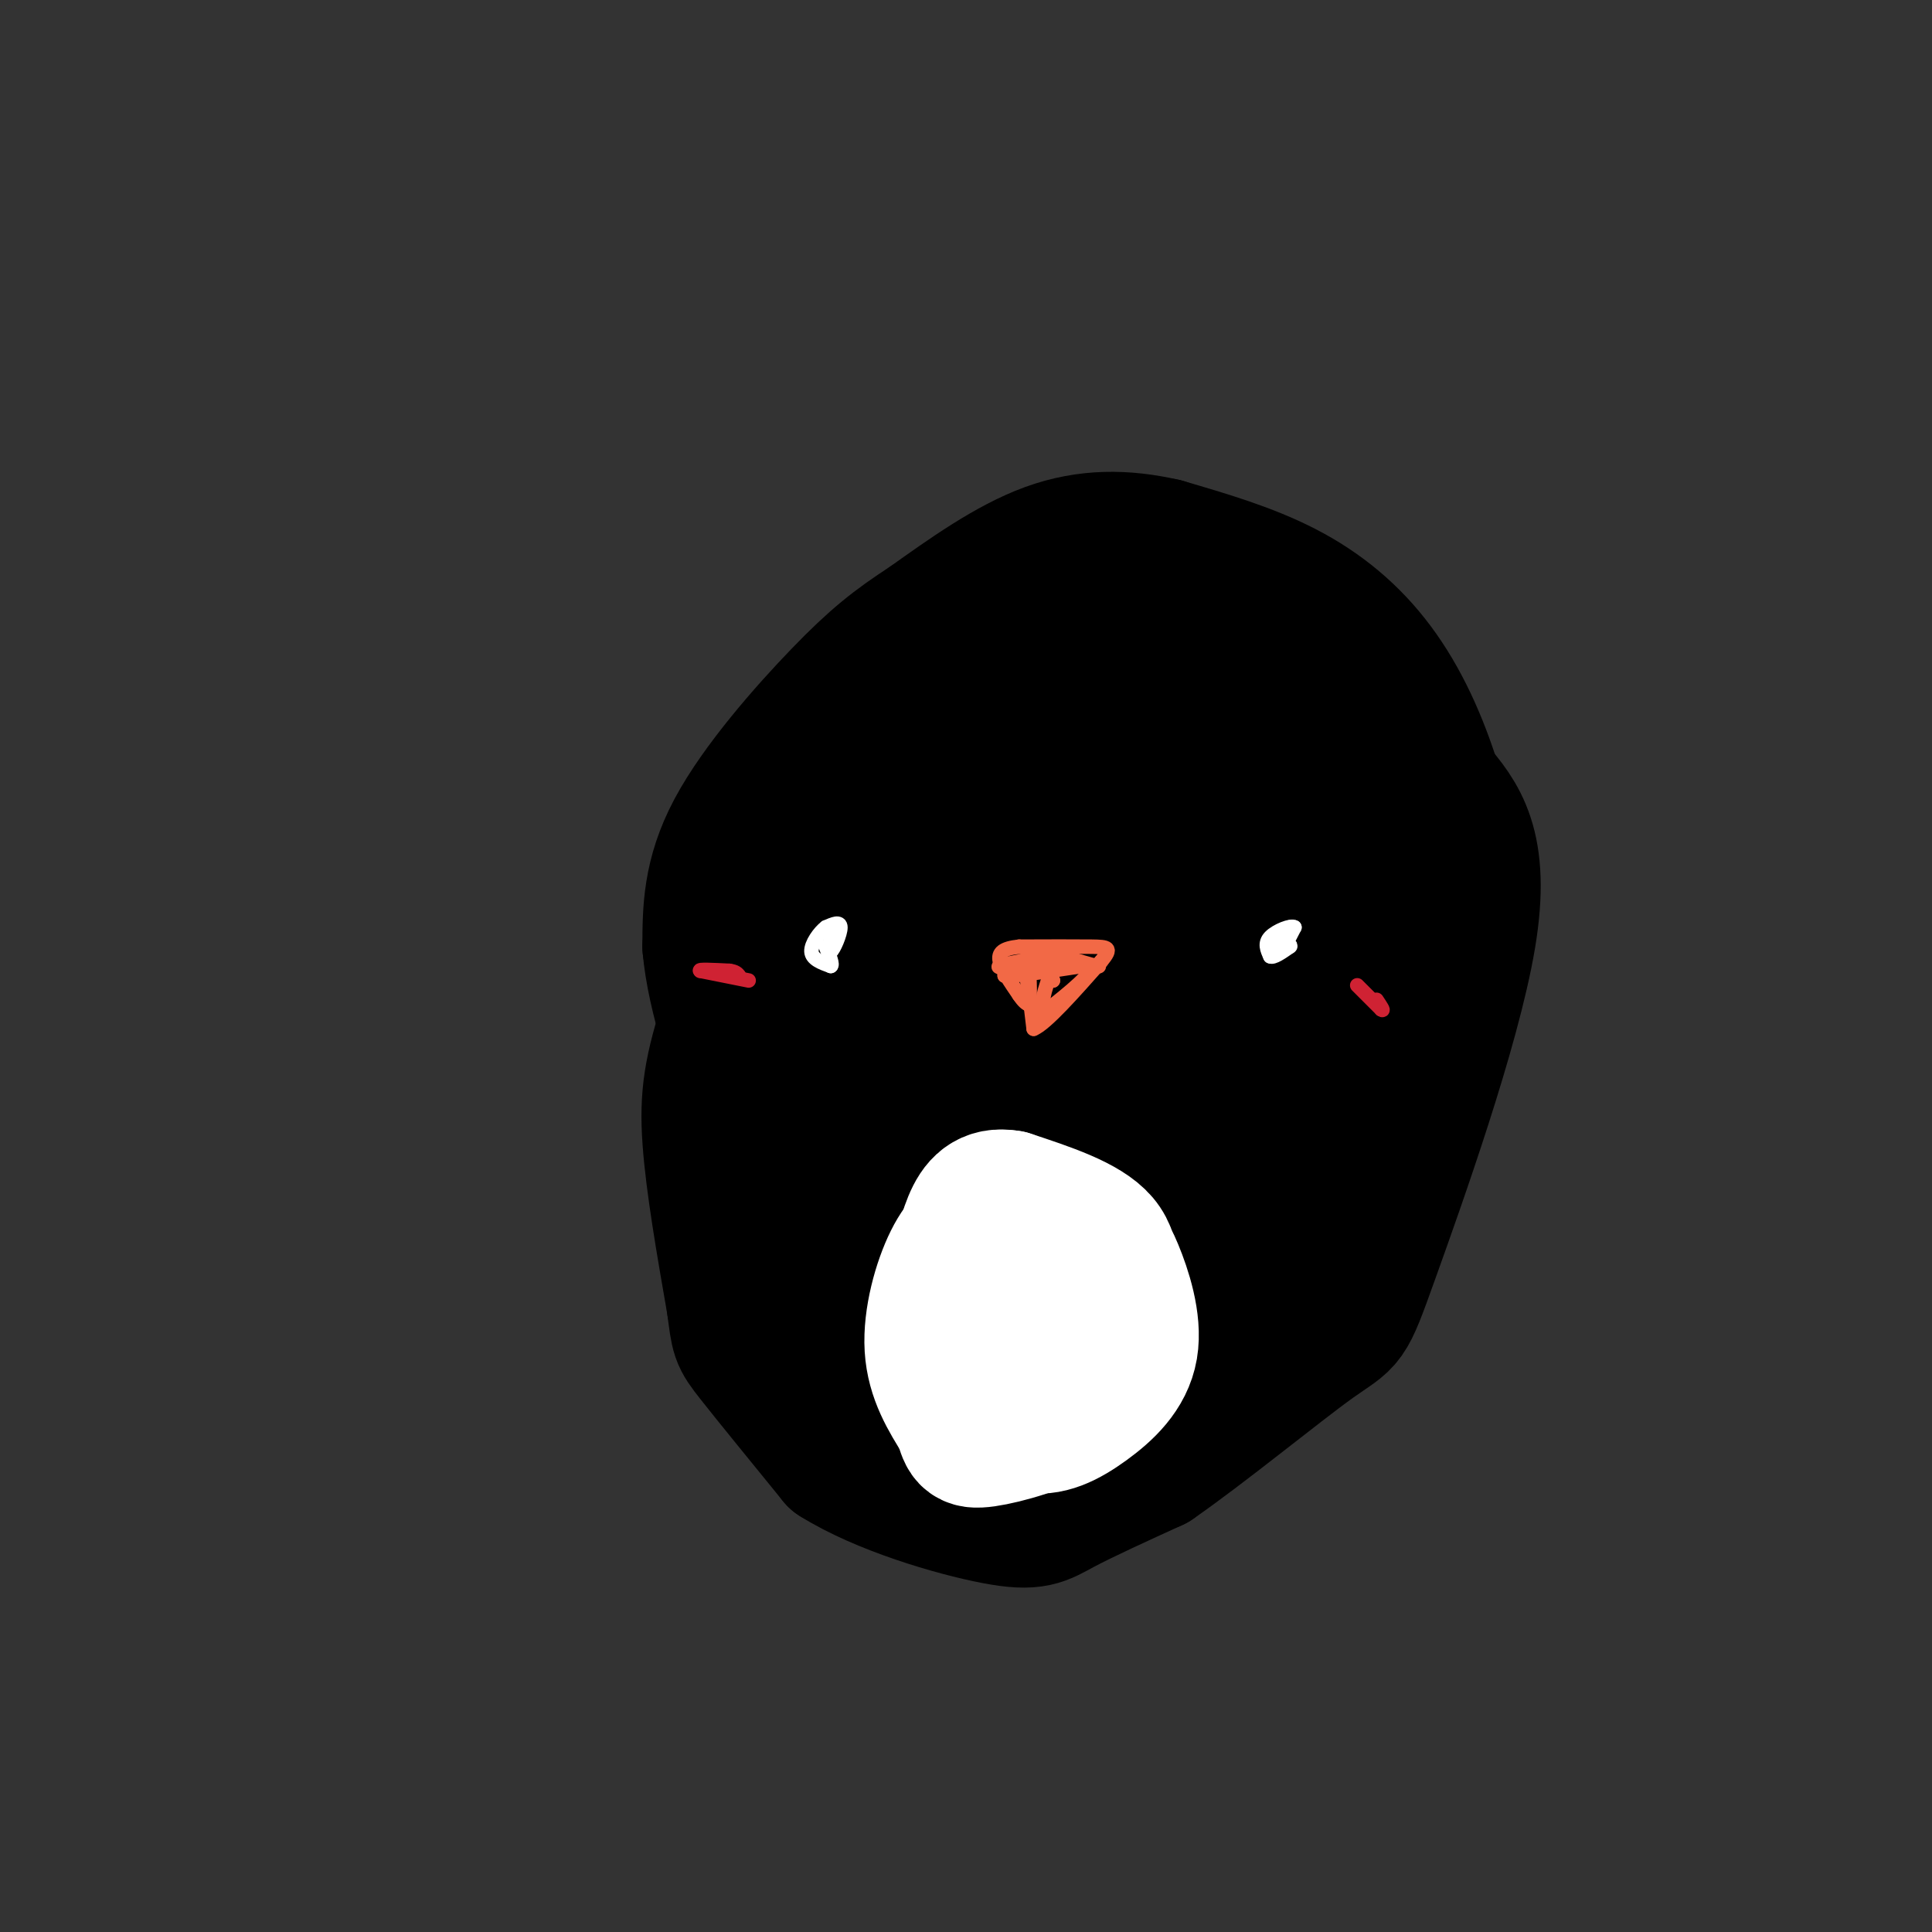 <svg viewBox='0 0 400 400' version='1.1' xmlns='http://www.w3.org/2000/svg' xmlns:xlink='http://www.w3.org/1999/xlink'><rect x="0" y="0" width="400" height="400" fill="#333333" stroke="none"/><g fill='none' stroke='rgb(0,0,0)' stroke-width='28' stroke-linecap='round' stroke-linejoin='round'><path d='M169,160c0.000,0.000 -1.000,4.000 -1,4'/><path d='M168,164c-3.000,8.333 -10.000,27.167 -17,46'/><path d='M151,210c-3.756,11.422 -4.644,16.978 -4,26c0.644,9.022 2.822,21.511 5,34'/><path d='M152,270c0.911,6.800 0.689,6.800 4,11c3.311,4.200 10.156,12.600 17,21'/><path d='M173,302c9.488,5.976 24.708,10.417 33,12c8.292,1.583 9.655,0.310 14,-2c4.345,-2.310 11.673,-5.655 19,-9'/><path d='M239,303c10.027,-6.917 25.595,-19.710 33,-25c7.405,-5.290 6.648,-3.078 12,-18c5.352,-14.922 16.815,-46.978 20,-66c3.185,-19.022 -1.907,-25.011 -7,-31'/><path d='M297,163c-2.964,-9.607 -6.875,-18.125 -12,-25c-5.125,-6.875 -11.464,-12.107 -19,-16c-7.536,-3.893 -16.268,-6.446 -25,-9'/><path d='M241,113c-8.111,-1.844 -15.889,-1.956 -24,1c-8.111,2.956 -16.556,8.978 -25,15'/><path d='M192,129c-6.690,4.333 -10.917,7.667 -18,15c-7.083,7.333 -17.024,18.667 -22,28c-4.976,9.333 -4.988,16.667 -5,24'/><path d='M147,196c0.882,10.242 5.587,23.848 9,32c3.413,8.152 5.534,10.848 10,14c4.466,3.152 11.276,6.758 18,5c6.724,-1.758 13.362,-8.879 20,-16'/><path d='M204,231c7.360,-7.431 15.759,-18.010 21,-27c5.241,-8.990 7.323,-16.392 8,-26c0.677,-9.608 -0.051,-21.423 -3,-31c-2.949,-9.577 -8.120,-16.918 -12,-20c-3.880,-3.082 -6.468,-1.907 -8,-2c-1.532,-0.093 -2.009,-1.455 -5,4c-2.991,5.455 -8.495,17.728 -14,30'/><path d='M191,159c-3.898,11.978 -6.644,26.922 -8,35c-1.356,8.078 -1.322,9.289 0,13c1.322,3.711 3.933,9.922 7,13c3.067,3.078 6.591,3.022 10,-4c3.409,-7.022 6.705,-21.011 10,-35'/><path d='M210,181c1.143,-10.071 -1.000,-17.750 0,-25c1.000,-7.250 5.143,-14.071 5,-15c-0.143,-0.929 -4.571,4.036 -9,9'/><path d='M206,150c-8.500,16.060 -25.250,51.708 -32,68c-6.750,16.292 -3.500,13.226 -1,16c2.500,2.774 4.250,11.387 6,20'/><path d='M179,254c1.500,3.833 2.250,3.417 3,3'/><path d='M182,257c0.000,0.000 -6.000,-6.000 -6,-6'/><path d='M176,251c-2.548,-0.524 -5.917,1.167 -8,3c-2.083,1.833 -2.881,3.810 -1,7c1.881,3.190 6.440,7.595 11,12'/><path d='M178,273c7.833,4.667 21.917,10.333 36,16'/><path d='M214,289c7.689,3.067 8.911,2.733 3,1c-5.911,-1.733 -18.956,-4.867 -32,-8'/><path d='M185,282c-6.600,-0.386 -7.099,2.649 3,3c10.099,0.351 30.796,-1.982 40,-3c9.204,-1.018 6.915,-0.719 9,-4c2.085,-3.281 8.542,-10.140 15,-17'/><path d='M252,261c5.076,-5.431 10.267,-10.509 13,-15c2.733,-4.491 3.009,-8.394 3,-11c-0.009,-2.606 -0.301,-3.915 -3,-6c-2.699,-2.085 -7.804,-4.946 -21,1c-13.196,5.946 -34.485,20.699 -44,28c-9.515,7.301 -7.258,7.151 -5,7'/><path d='M195,265c1.774,2.357 8.708,4.750 11,8c2.292,3.250 -0.060,7.357 12,-1c12.060,-8.357 38.530,-29.179 65,-50'/><path d='M283,222c12.111,-9.067 9.889,-6.733 8,-12c-1.889,-5.267 -3.444,-18.133 -5,-31'/><path d='M286,179c-3.889,-12.378 -11.111,-27.822 -17,-35c-5.889,-7.178 -10.444,-6.089 -15,-5'/><path d='M254,139c-9.238,-2.131 -24.833,-4.958 -22,-1c2.833,3.958 24.095,14.702 37,26c12.905,11.298 17.452,23.149 22,35'/><path d='M291,199c3.772,10.862 2.201,20.518 1,29c-1.201,8.482 -2.033,15.789 -12,13c-9.967,-2.789 -29.068,-15.674 -36,-22c-6.932,-6.326 -1.695,-6.093 4,-8c5.695,-1.907 11.847,-5.953 18,-10'/><path d='M266,201c3.675,-2.108 3.864,-2.379 4,-4c0.136,-1.621 0.219,-4.592 -4,-8c-4.219,-3.408 -12.739,-7.254 -17,-9c-4.261,-1.746 -4.263,-1.393 -6,4c-1.737,5.393 -5.211,15.827 -4,20c1.211,4.173 7.105,2.087 13,0'/><path d='M252,204c4.324,-3.104 8.633,-10.863 10,-16c1.367,-5.137 -0.209,-7.652 -5,-10c-4.791,-2.348 -12.797,-4.528 -18,-3c-5.203,1.528 -7.601,6.764 -10,12'/></g>
<g fill='none' stroke='rgb(255,255,255)' stroke-width='28' stroke-linecap='round' stroke-linejoin='round'><path d='M208,271c0.000,0.000 -6.000,4.000 -6,4'/><path d='M202,275c-1.689,2.667 -2.911,7.333 -1,11c1.911,3.667 6.956,6.333 12,9'/><path d='M213,295c3.992,0.978 7.973,-1.078 12,-4c4.027,-2.922 8.100,-6.711 9,-12c0.900,-5.289 -1.373,-12.078 -3,-16c-1.627,-3.922 -2.608,-4.978 -5,-6c-2.392,-1.022 -6.196,-2.011 -10,-3'/><path d='M216,254c-3.636,-0.649 -7.727,-0.772 -11,0c-3.273,0.772 -5.727,2.439 -8,7c-2.273,4.561 -4.364,12.018 -4,18c0.364,5.982 3.182,10.491 6,15'/><path d='M199,294c1.139,3.450 0.986,4.574 5,4c4.014,-0.574 12.196,-2.847 17,-6c4.804,-3.153 6.230,-7.187 7,-11c0.770,-3.813 0.885,-7.407 1,-11'/><path d='M229,270c0.778,-4.200 2.222,-9.200 -1,-13c-3.222,-3.800 -11.111,-6.400 -19,-9'/><path d='M209,248c-4.600,-0.822 -6.600,1.622 -8,5c-1.400,3.378 -2.200,7.689 -3,12'/><path d='M198,265c-0.500,2.667 -0.250,3.333 0,4'/></g>
<g fill='none' stroke='rgb(242,105,70)' stroke-width='3' stroke-linecap='round' stroke-linejoin='round'><path d='M212,199c0.000,0.000 1.000,6.000 1,6'/><path d='M213,205c0.333,2.333 0.667,5.167 1,8'/><path d='M214,213c2.500,-1.000 8.250,-7.500 14,-14'/><path d='M228,199c2.400,-2.844 1.400,-2.956 -2,-3c-3.400,-0.044 -9.200,-0.022 -15,0'/><path d='M211,196c-3.400,0.356 -4.400,1.244 -4,3c0.400,1.756 2.200,4.378 4,7'/><path d='M211,206c1.000,1.500 1.500,1.750 2,2'/><path d='M213,208c0.333,-1.167 0.167,-5.083 0,-9'/><path d='M213,199c-0.833,-1.000 -2.917,1.000 -5,3'/><path d='M208,202c1.833,0.167 8.917,-0.917 16,-2'/><path d='M224,200c3.467,-0.222 4.133,0.222 3,0c-1.133,-0.222 -4.067,-1.111 -7,-2'/><path d='M220,198c-4.333,0.133 -11.667,1.467 -13,2c-1.333,0.533 3.333,0.267 8,0'/><path d='M215,200c3.167,0.000 7.083,0.000 11,0'/><path d='M226,200c0.333,1.500 -4.333,5.250 -9,9'/><path d='M217,209c-1.667,1.167 -1.333,-0.417 -1,-2'/><path d='M216,207c0.000,-1.000 0.500,-2.500 1,-4'/><path d='M217,203c0.333,-0.667 0.667,-0.333 1,0'/><path d='M218,203c0.167,0.000 0.083,0.000 0,0'/></g>
<g fill='none' stroke='rgb(255,255,255)' stroke-width='3' stroke-linecap='round' stroke-linejoin='round'><path d='M267,192c0.000,0.000 -2.000,2.000 -2,2'/><path d='M265,194c-0.444,1.200 -0.556,3.200 0,3c0.556,-0.200 1.778,-2.600 3,-5'/><path d='M268,192c-0.644,-0.511 -3.756,0.711 -5,2c-1.244,1.289 -0.622,2.644 0,4'/><path d='M263,198c0.667,0.333 2.333,-0.833 4,-2'/><path d='M267,196c0.500,-0.333 -0.250,-0.167 -1,0'/><path d='M172,192c0.000,0.000 0.000,5.000 0,5'/><path d='M172,197c0.578,-0.333 2.022,-3.667 2,-5c-0.022,-1.333 -1.511,-0.667 -3,0'/><path d='M171,192c-1.311,0.978 -3.089,3.422 -3,5c0.089,1.578 2.044,2.289 4,3'/><path d='M172,200c0.500,-0.167 -0.250,-2.083 -1,-4'/></g>
<g fill='none' stroke='rgb(207,34,51)' stroke-width='3' stroke-linecap='round' stroke-linejoin='round'><path d='M281,204c0.000,0.000 5.000,5.000 5,5'/><path d='M286,209c0.667,0.500 -0.167,-0.750 -1,-2'/><path d='M155,203c0.000,0.000 -10.000,-2.000 -10,-2'/><path d='M145,201c-0.667,-0.333 2.667,-0.167 6,0'/><path d='M151,201c1.333,0.167 1.667,0.583 2,1'/></g>
</svg>